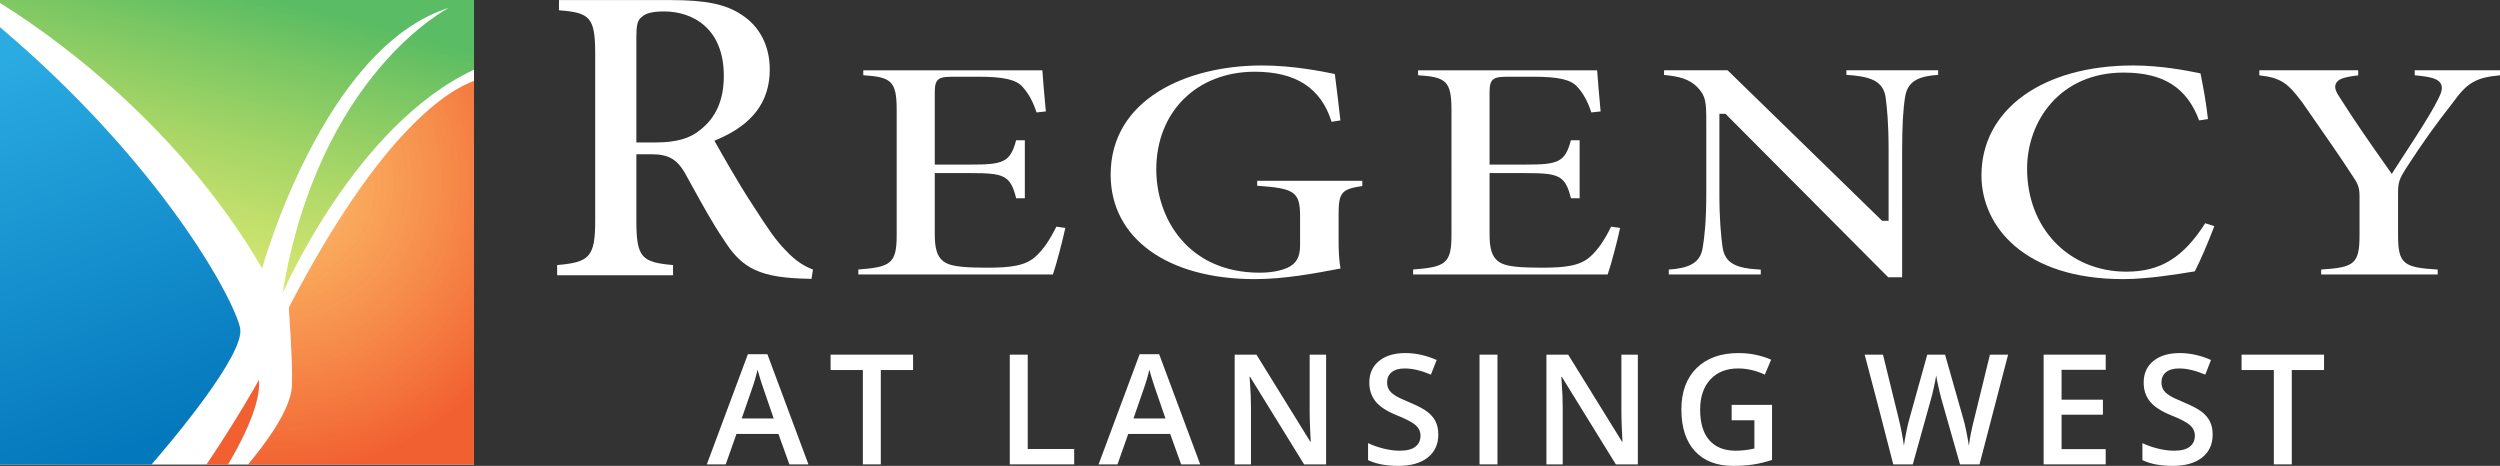 <?xml version="1.0" encoding="utf-8"?>
<!-- Generator: Adobe Illustrator 25.2.0, SVG Export Plug-In . SVG Version: 6.00 Build 0)  -->
<svg version="1.1" id="OUTLINED-CMYK" xmlns="http://www.w3.org/2000/svg" xmlns:xlink="http://www.w3.org/1999/xlink" x="0px"
	 y="0px" viewBox="0 0 292.769 54.558" style="enable-background:new 0 0 292.769 54.558;" xml:space="preserve">
<rect x="0" y="0" width="292.769" height="54.558" fill="#333333" stroke="none"/>
<style type="text/css">
	.st0{fill:#FFFFFF;}
	.st1{opacity:0.96;fill:#F15A29;}
	.st2{fill:url(#SVGID_1_);}
	.st3{fill:url(#SVGID_2_);}
	.st4{opacity:0.96;fill:url(#SVGID_3_);}
</style>
<rect class="st0" width="55.51" height="54.407"/>
<g>
	<path class="st0" d="M92.012,29.317c-1.11-1.109-2.045-2.467-3.85-5.283
		c-1.599-2.412-3.636-6.024-4.306-7.211l-0.195-0.346l0.365-0.155
		c4.118-1.753,6.119-4.43,6.119-8.184c0-2.762-1.172-5.04-3.3-6.413
		c-1.866-1.234-4.182-1.715-8.264-1.715H65.462v1.193
		c3.591,0.282,4.241,0.784,4.241,5.056V25.882c0,4.285-0.741,4.828-4.456,5.159
		v1.197h13.571v-1.197c-3.636-0.327-4.295-0.84-4.295-5.158v-7.818h1.751
		c1.982,0,2.974,0.553,3.931,2.189c0.286,0.512,0.574,1.036,0.867,1.568
		c1.196,2.171,2.434,4.417,3.63,6.168c1.924,3.023,3.67,4.405,8.956,4.624
		c0.003,0,0.006,0,0.009,0c0.298,0,0.618,0.015,0.922,0.029
		c0.153,0.008,0.301,0.015,0.443,0.019l0.174-1.098
		C94.303,31.221,93.236,30.651,92.012,29.317z M81.967,15.237
		c-1.171,0.983-2.814,1.445-5.156,1.445h-2.288V4.325
		c0-1.245,0.099-1.956,0.633-2.338c0.431-0.436,1.281-0.648,2.595-0.648
		c3.39,0,7.013,1.983,7.013,7.55C84.763,11.709,83.849,13.786,81.967,15.237z"/>
	<path class="st0" d="M110.934,30.867c-1.287-0.558-1.465-1.974-1.465-3.422v-7.174h4.116
		c3.937,0,4.742,0.207,5.414,2.947h1.018v-6.788h-1.023
		c-0.694,2.628-1.555,2.846-5.409,2.846h-4.116v-8.527
		c0-1.628,0.549-1.764,2.249-1.764h2.902c2.899,0,4.382,0.341,5.119,1.175
		c0.708,0.777,1.237,1.74,1.649,3.008l1.088-0.117
		c-0.184-1.859-0.345-3.955-0.408-4.818h-20.971v0.576
		c3.258,0.218,3.912,0.669,3.912,4.041V27.526c0,3.333-0.692,3.749-4.492,4.035
		v0.58h22.786c0.416-1.21,1.134-3.943,1.454-5.444l-1.051-0.152
		c-0.777,1.588-1.576,2.737-2.438,3.504c-1.186,1.087-2.975,1.301-5.663,1.301
		C113.048,31.35,111.695,31.21,110.934,30.867z"/>
	<path class="st0" d="M152.249,25.345v3.392c0,1.355-0.437,2.136-1.461,2.613
		c-0.824,0.373-2.011,0.585-3.261,0.585c-8.325,0-12.117-6.273-12.117-12.101
		c0-6.733,4.744-11.435,11.536-11.435c4.821,0,7.766,1.919,8.99,5.863l1.035-0.162
		c-0.183-1.671-0.356-3.055-0.494-4.161c-0.059-0.475-0.112-0.899-0.157-1.273
		c-1.651-0.343-4.992-0.999-8.541-0.999c-8.817,0-17.713,3.956-17.713,12.793
		c0,7.427,6.626,12.226,16.881,12.226c3.482,0,7.013-0.67,9.85-1.208l0.187-0.035
		c-0.194-1.068-0.223-2.25-0.223-3.291v-3.109c0-2.54,0.395-2.894,2.776-3.261
		v-0.609h-12.31v0.579C151.542,22.062,152.249,22.405,152.249,25.345z"/>
	<path class="st0" d="M175.904,30.867c-1.287-0.558-1.465-1.974-1.465-3.422v-7.174h4.116
		c3.938,0,4.742,0.207,5.414,2.947h1.018v-6.788h-1.023
		c-0.694,2.628-1.555,2.846-5.409,2.846h-4.116v-8.527
		c0-1.628,0.549-1.764,2.249-1.764h2.902c2.899,0,4.382,0.341,5.119,1.175
		c0.708,0.777,1.237,1.74,1.649,3.008l1.088-0.117
		c-0.184-1.859-0.345-3.955-0.408-4.818h-20.971v0.576
		c3.258,0.218,3.912,0.669,3.912,4.041V27.526c0,3.333-0.692,3.749-4.492,4.035
		v0.58h22.786c0.416-1.21,1.134-3.943,1.454-5.444l-1.051-0.152
		c-0.777,1.588-1.576,2.737-2.438,3.504c-1.186,1.087-2.975,1.301-5.663,1.301
		C178.018,31.35,176.665,31.21,175.904,30.867z"/>
	<path class="st0" d="M220.811,11.324c0.178,1.331,0.359,3.111,0.359,6.329v8.205h-0.759
		l-0.126-0.122L202.316,8.232h-7.443V8.778c1.794,0.169,2.975,0.481,3.916,1.447
		c0.994,1.053,1.031,1.693,1.031,4.238V22.601c0,3.471-0.234,5.274-0.41,6.329
		c-0.242,1.936-1.754,2.489-3.981,2.638v0.574h10.77v-0.568
		c-2.778-0.14-4.24-0.654-4.489-2.744c-0.165-1.231-0.356-3.059-0.356-6.228
		v-9.276h0.712l19.054,19.141h1.635V17.653c0-2.925,0.114-4.95,0.36-6.372
		c0.308-1.847,1.698-2.367,3.855-2.515V8.232h-10.745v0.533
		C218.954,8.937,220.497,9.438,220.811,11.324z"/>
	<path class="st0" d="M237.388,19.753c0-5.592,3.876-11.253,11.284-11.253
		c4.668,0,7.418,1.732,8.866,5.602l1.031-0.163
		c-0.224-1.944-0.488-3.437-0.875-5.347l-0.11-0.022
		c-1.454-0.294-4.478-0.903-7.776-0.903c-10.625,0-17.764,5.174-17.764,12.874
		c0,6.046,5.126,12.145,16.578,12.145c2.865,0,6.345-0.572,8.018-0.846l0.384-0.062
		c0.652-1.233,1.618-3.519,2.29-5.292l-1.067-0.344
		c-2.563,4.024-5.254,5.672-9.222,5.672
		C242.282,31.814,237.388,26.742,237.388,19.753z"/>
	<path class="st0" d="M285.836,9.796c0.299,0.538,0.019,1.169-0.377,1.939
		c-0.872,1.72-2.373,4.019-3.697,6.047c-0.486,0.744-0.941,1.441-1.319,2.039
		l-0.346,0.548l-0.447-0.637c-1.913-2.718-3.891-5.529-5.591-8.229
		c-0.374-0.574-0.767-1.172-0.505-1.721c0.244-0.513,0.894-0.758,2.609-0.956
		V8.232h-11.578v0.591c2.442,0.27,3.307,0.848,5.038,3.183l0.96,1.38
		c2.079,2.987,3.58,5.145,4.885,7.161c0.647,0.933,0.851,1.393,0.851,2.436
		V27.526c0,3.402-0.633,3.791-4.492,4.039v0.576h13.647v-0.574
		c-3.989-0.243-4.643-0.63-4.643-4.041v-4.966c0-1.197,0.175-1.637,0.873-2.752
		c2.158-3.338,3.501-5.164,5.527-7.769c1.694-2.349,2.682-2.954,5.537-3.222
		v-0.585H282.781v0.585C284.771,8.996,285.53,9.247,285.836,9.796z"/>
</g>
<path class="st1" d="M30.328,44.481c0,0-2.388,4.337-6.156,9.926h2.523
	C27.56,52.983,30.645,47.647,30.328,44.481z"/>
<linearGradient id="SVGID_1_" gradientUnits="userSpaceOnUse" x1="29.425" y1="-2.323" x2="19.04" y2="37.49">
	<stop  offset="0.038" style="stop-color:#57BB61;stop-opacity:0.985"/>
	<stop  offset="1" style="stop-color:#DBE120;stop-opacity:0.6"/>
</linearGradient>
<path class="st2" d="M0,0.361C4.008,2.808,20.282,13.488,30.696,31.431
	c0,0,7.168-25.917,21.873-30.512c0,0-15.256,7.72-19.483,33.453
	c0,0,8.42-19.688,22.424-26.208V0H0"/>
<linearGradient id="SVGID_2_" gradientUnits="userSpaceOnUse" x1="16.114" y1="51.858" x2="-9.275" y2="-16.615">
	<stop  offset="0" style="stop-color:#0076BB;stop-opacity:0.985"/>
	<stop  offset="0.658" style="stop-color:#27AAE1;stop-opacity:0.985"/>
</linearGradient>
<path class="st3" d="M0,54.407h17.736c2.439-2.818,11.017-12.992,10.386-15.991
	C27.41,35.031,18.928,19.216,0,3.185"/>
<radialGradient id="SVGID_3_" cx="31.498" cy="21.169" r="34.423" gradientUnits="userSpaceOnUse">
	<stop  offset="0" style="stop-color:#FBB040;stop-opacity:0.8"/>
	<stop  offset="1" style="stop-color:#F15A29"/>
</radialGradient>
<path class="st4" d="M55.51,9.474c-2.817,1.006-10.849,5.606-21.689,26.553
	c0,0,0.485,6.613,0.368,9.19c-0.127,2.8-3.25,6.92-5.159,9.19H55.51V9.474z"
	/>
<g>
	<path class="st0" d="M92.442,54.382l-1.283-3.568H86.246l-1.257,3.568h-2.215l4.808-12.902
		h2.285l4.808,12.902H92.442z M90.605,49.003l-1.204-3.498
		c-0.088-0.234-0.209-0.604-0.365-1.107s-0.262-0.873-0.321-1.107
		c-0.158,0.721-0.39,1.509-0.694,2.364l-1.16,3.349H90.605z"/>
	<path class="st0" d="M103.149,54.382h-2.101V43.334h-3.779v-1.802h9.659v1.802h-3.779
		V54.382z"/>
	<path class="st0" d="M118.253,54.382V41.532h2.101v11.048h5.44v1.802H118.253z"/>
	<path class="st0" d="M138.321,54.382l-1.283-3.568h-4.913l-1.257,3.568h-2.215
		l4.808-12.902h2.285l4.808,12.902H138.321z M136.484,49.003l-1.204-3.498
		c-0.088-0.234-0.209-0.604-0.365-1.107s-0.262-0.873-0.321-1.107
		c-0.158,0.721-0.39,1.509-0.694,2.364l-1.16,3.349H136.484z"/>
	<path class="st0" d="M155.295,54.382h-2.575l-6.319-10.239h-0.07l0.044,0.571
		c0.082,1.09,0.123,2.086,0.123,2.988v6.68h-1.907V41.532h2.549l6.302,10.187
		h0.053c-0.012-0.135-0.035-0.626-0.07-1.473s-0.053-1.507-0.053-1.981v-6.732
		h1.925V54.382z"/>
	<path class="st0" d="M168.436,50.893c0,1.143-0.413,2.039-1.239,2.689
		s-1.966,0.976-3.419,0.976s-2.643-0.226-3.568-0.677v-1.986
		c0.586,0.275,1.208,0.492,1.868,0.65s1.273,0.237,1.841,0.237
		c0.832,0,1.446-0.158,1.841-0.475s0.593-0.741,0.593-1.274
		c0-0.48-0.182-0.888-0.545-1.222s-1.113-0.729-2.25-1.187
		c-1.172-0.475-1.998-1.017-2.479-1.626s-0.721-1.342-0.721-2.197
		c0-1.072,0.381-1.916,1.143-2.531s1.784-0.923,3.067-0.923
		c1.23,0,2.455,0.27,3.674,0.809l-0.668,1.714
		c-1.143-0.48-2.162-0.721-3.059-0.721c-0.68,0-1.195,0.147-1.547,0.443
		s-0.527,0.688-0.527,1.174c0,0.334,0.07,0.619,0.211,0.856
		s0.372,0.462,0.694,0.673s0.902,0.489,1.74,0.835
		c0.943,0.393,1.635,0.759,2.074,1.099s0.762,0.724,0.967,1.151
		S168.436,50.313,168.436,50.893z"/>
	<path class="st0" d="M173.264,54.382V41.532h2.101v12.85H173.264z"/>
	<path class="st0" d="M191.802,54.382h-2.575l-6.319-10.239h-0.07l0.044,0.571
		c0.082,1.09,0.123,2.086,0.123,2.988v6.68h-1.907V41.532h2.549l6.302,10.187
		h0.053c-0.012-0.135-0.035-0.626-0.07-1.473s-0.053-1.507-0.053-1.981v-6.732
		h1.925V54.382z"/>
	<path class="st0" d="M202.79,47.412h4.729v6.451c-0.773,0.252-1.516,0.431-2.228,0.536
		s-1.481,0.158-2.307,0.158c-1.945,0-3.445-0.576-4.5-1.728
		s-1.582-2.775-1.582-4.873c0-2.068,0.595-3.688,1.784-4.856
		s2.827-1.753,4.913-1.753c1.342,0,2.613,0.258,3.814,0.773l-0.738,1.749
		c-1.043-0.48-2.086-0.721-3.129-0.721c-1.371,0-2.455,0.431-3.252,1.292
		s-1.195,2.039-1.195,3.533c0,1.57,0.359,2.764,1.077,3.581
		s1.75,1.227,3.098,1.227c0.68,0,1.406-0.085,2.18-0.255V49.214h-2.663V47.412z"/>
	<path class="st0" d="M231.816,54.382h-2.285l-2.18-7.664
		c-0.094-0.334-0.211-0.816-0.352-1.446s-0.226-1.067-0.255-1.313
		c-0.059,0.375-0.154,0.861-0.286,1.459s-0.242,1.043-0.33,1.336l-2.127,7.629
		h-2.285l-1.661-6.434l-1.688-6.416h2.145l1.837,7.488
		c0.287,1.201,0.492,2.262,0.615,3.182c0.064-0.498,0.161-1.055,0.29-1.67
		s0.246-1.113,0.352-1.494l2.092-7.506h2.083l2.145,7.541
		c0.205,0.697,0.422,1.74,0.65,3.129c0.088-0.838,0.299-1.904,0.633-3.199
		l1.828-7.471h2.127L231.816,54.382z"/>
	<path class="st0" d="M246.593,54.382h-7.269V41.532h7.269v1.775h-5.168v3.498h4.843v1.758
		h-4.843v4.034h5.168V54.382z"/>
	<path class="st0" d="M259.119,50.893c0,1.143-0.413,2.039-1.239,2.689
		s-1.966,0.976-3.419,0.976s-2.643-0.226-3.568-0.677v-1.986
		c0.586,0.275,1.208,0.492,1.868,0.65s1.273,0.237,1.841,0.237
		c0.832,0,1.446-0.158,1.841-0.475s0.593-0.741,0.593-1.274
		c0-0.48-0.182-0.888-0.545-1.222s-1.113-0.729-2.25-1.187
		c-1.172-0.475-1.998-1.017-2.479-1.626s-0.721-1.342-0.721-2.197
		c0-1.072,0.381-1.916,1.143-2.531s1.784-0.923,3.067-0.923
		c1.23,0,2.455,0.27,3.674,0.809l-0.668,1.714
		c-1.143-0.48-2.162-0.721-3.059-0.721c-0.68,0-1.195,0.147-1.547,0.443
		s-0.527,0.688-0.527,1.174c0,0.334,0.07,0.619,0.211,0.856
		s0.372,0.462,0.694,0.673s0.902,0.489,1.74,0.835
		c0.943,0.393,1.635,0.759,2.074,1.099s0.762,0.724,0.967,1.151
		S259.119,50.313,259.119,50.893z"/>
	<path class="st0" d="M268.385,54.382h-2.101V43.334h-3.779v-1.802h9.659v1.802h-3.779
		V54.382z"/>
</g>
</svg>

